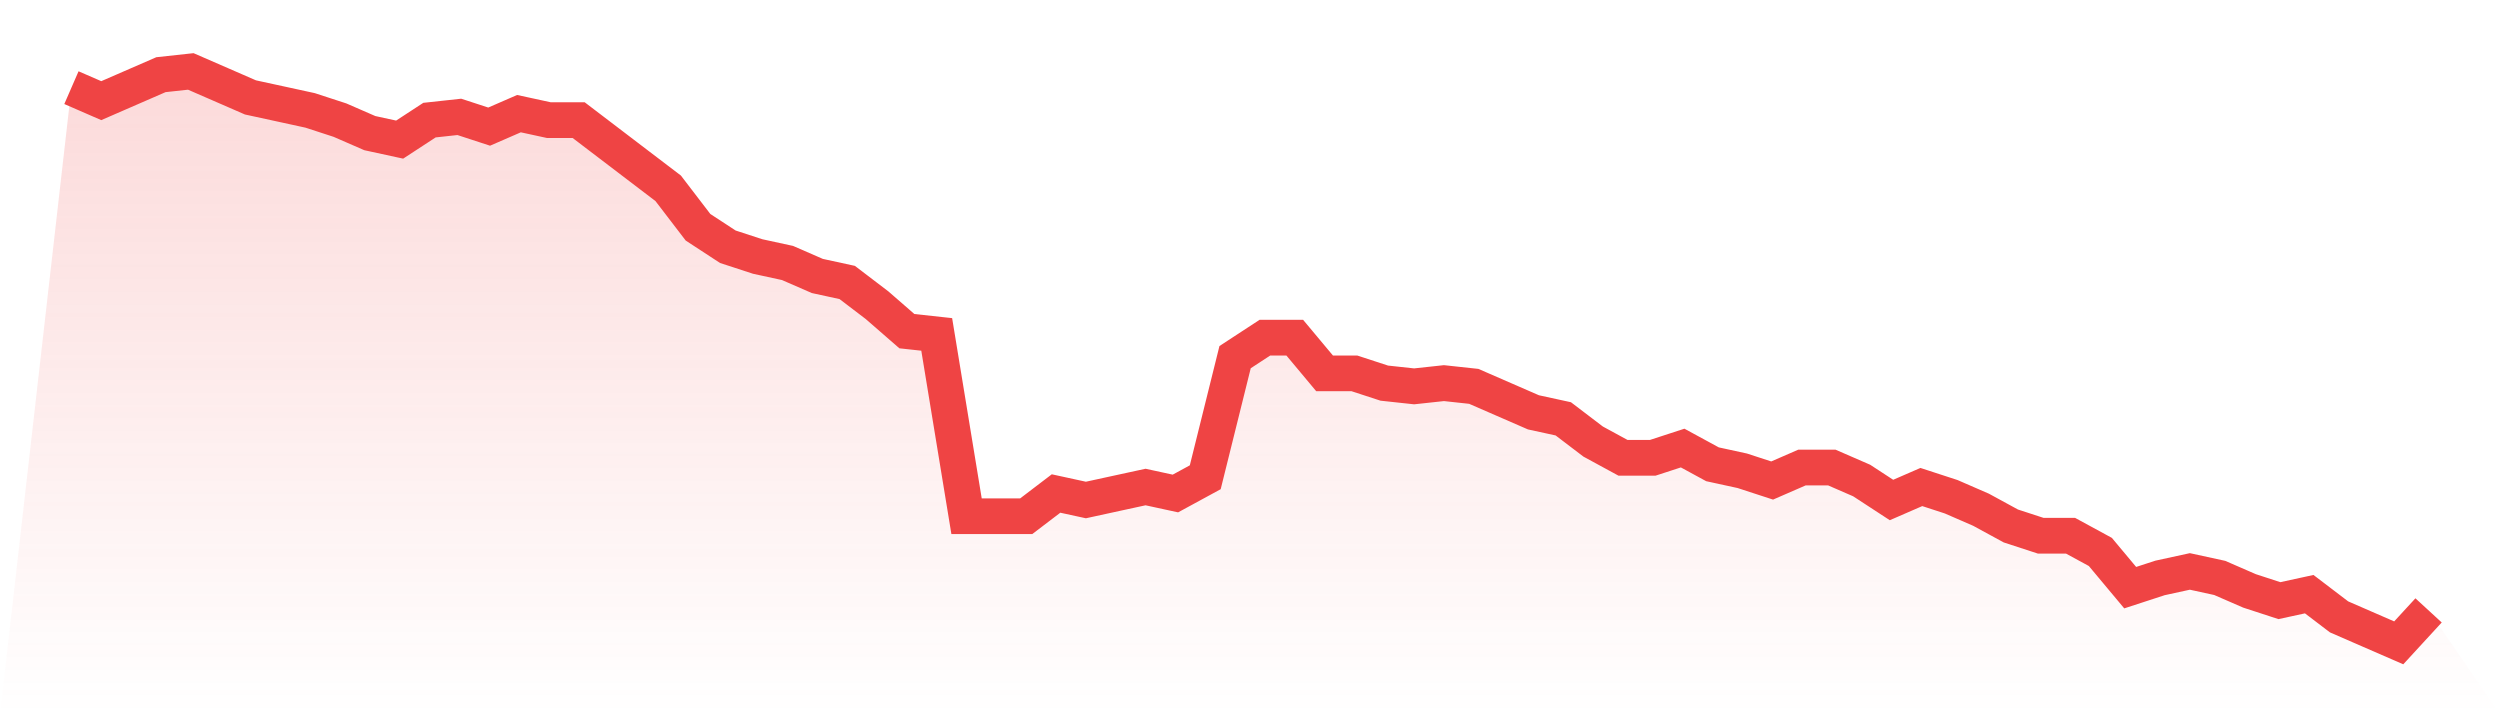 <svg viewBox="0 0 140 40" xmlns="http://www.w3.org/2000/svg">
<defs>
<linearGradient id="gradient" x1="0" x2="0" y1="0" y2="1">
<stop offset="0%" stop-color="#ef4444" stop-opacity="0.2"/>
<stop offset="100%" stop-color="#ef4444" stop-opacity="0"/>
</linearGradient>
</defs>
<path d="M4,4.909 L4,4.909 L5.671,5.636 L7.342,4.909 L9.013,4.182 L10.684,4 L12.354,4.727 L14.025,5.455 L15.696,5.818 L17.367,6.182 L19.038,6.727 L20.709,7.455 L22.38,7.818 L24.051,6.727 L25.722,6.545 L27.392,7.091 L29.063,6.364 L30.734,6.727 L32.405,6.727 L34.076,8 L35.747,9.273 L37.418,10.545 L39.089,12.727 L40.759,13.818 L42.43,14.364 L44.101,14.727 L45.772,15.455 L47.443,15.818 L49.114,17.091 L50.785,18.545 L52.456,18.727 L54.127,28.909 L55.797,28.909 L57.468,28.909 L59.139,27.636 L60.81,28 L62.481,27.636 L64.152,27.273 L65.823,27.636 L67.494,26.727 L69.165,20 L70.835,18.909 L72.506,18.909 L74.177,20.909 L75.848,20.909 L77.519,21.455 L79.19,21.636 L80.861,21.455 L82.532,21.636 L84.203,22.364 L85.873,23.091 L87.544,23.455 L89.215,24.727 L90.886,25.636 L92.557,25.636 L94.228,25.091 L95.899,26 L97.57,26.364 L99.24,26.909 L100.911,26.182 L102.582,26.182 L104.253,26.909 L105.924,28 L107.595,27.273 L109.266,27.818 L110.937,28.545 L112.608,29.455 L114.278,30 L115.949,30 L117.62,30.909 L119.291,32.909 L120.962,32.364 L122.633,32 L124.304,32.364 L125.975,33.091 L127.646,33.636 L129.316,33.273 L130.987,34.545 L132.658,35.273 L134.329,36 L136,34.182 L140,40 L0,40 z" fill="url(#gradient)"/>
<path d="M4,4.909 L4,4.909 L5.671,5.636 L7.342,4.909 L9.013,4.182 L10.684,4 L12.354,4.727 L14.025,5.455 L15.696,5.818 L17.367,6.182 L19.038,6.727 L20.709,7.455 L22.38,7.818 L24.051,6.727 L25.722,6.545 L27.392,7.091 L29.063,6.364 L30.734,6.727 L32.405,6.727 L34.076,8 L35.747,9.273 L37.418,10.545 L39.089,12.727 L40.759,13.818 L42.43,14.364 L44.101,14.727 L45.772,15.455 L47.443,15.818 L49.114,17.091 L50.785,18.545 L52.456,18.727 L54.127,28.909 L55.797,28.909 L57.468,28.909 L59.139,27.636 L60.81,28 L62.481,27.636 L64.152,27.273 L65.823,27.636 L67.494,26.727 L69.165,20 L70.835,18.909 L72.506,18.909 L74.177,20.909 L75.848,20.909 L77.519,21.455 L79.19,21.636 L80.861,21.455 L82.532,21.636 L84.203,22.364 L85.873,23.091 L87.544,23.455 L89.215,24.727 L90.886,25.636 L92.557,25.636 L94.228,25.091 L95.899,26 L97.57,26.364 L99.24,26.909 L100.911,26.182 L102.582,26.182 L104.253,26.909 L105.924,28 L107.595,27.273 L109.266,27.818 L110.937,28.545 L112.608,29.455 L114.278,30 L115.949,30 L117.62,30.909 L119.291,32.909 L120.962,32.364 L122.633,32 L124.304,32.364 L125.975,33.091 L127.646,33.636 L129.316,33.273 L130.987,34.545 L132.658,35.273 L134.329,36 L136,34.182" fill="none" stroke="#ef4444" stroke-width="2"/>
</svg>